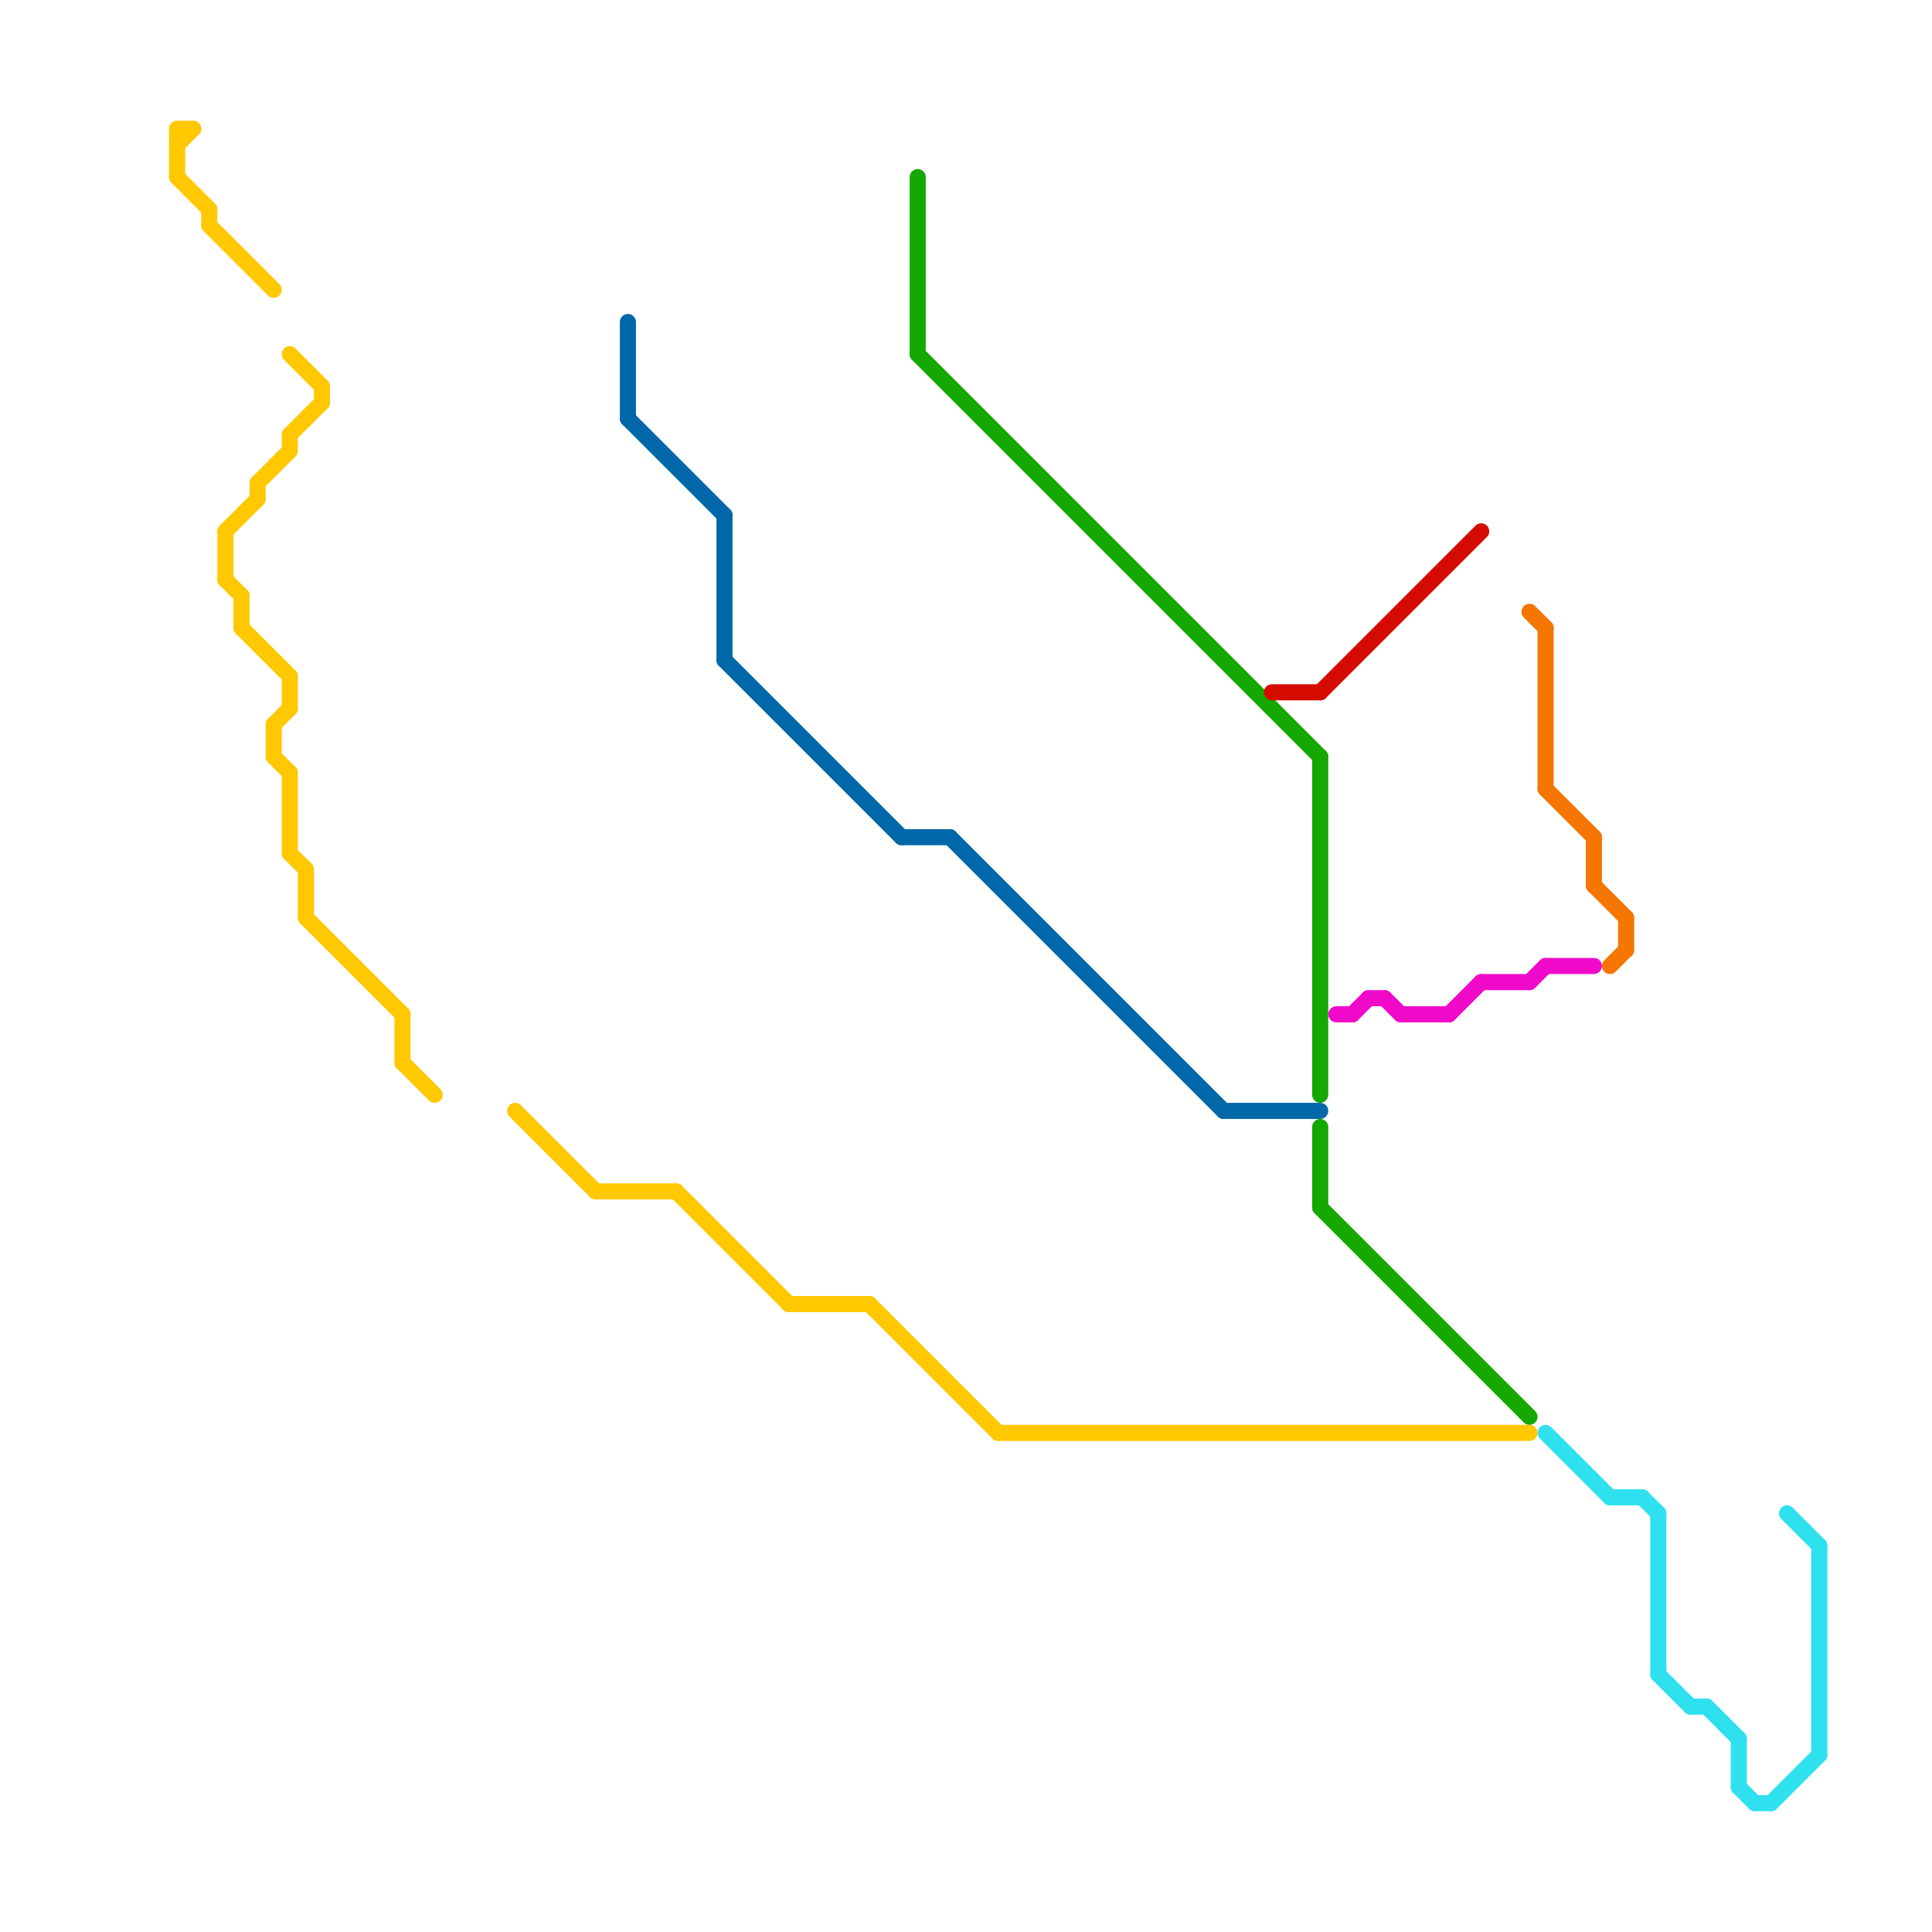 
<svg version="1.1" xmlns="http://www.w3.org/2000/svg" viewBox="0 0 120 120">
<style>text { font: 1px Helvetica; font-weight: 600; white-space: pre; dominant-baseline: central; } line { stroke-width: 1; fill: none; stroke-linecap: round; stroke-linejoin: round; } .c0 { stroke: #f57600 } .c1 { stroke: #2fe1ee } .c2 { stroke: #ffc800 } .c3 { stroke: #0068a8 } .c4 { stroke: #14a800 } .c5 { stroke: #d60b00 } .c6 { stroke: #f109ca }</style><defs><g id="wm-xf"><circle r="1.2" fill="#000"/><circle r="0.9" fill="#fff"/><circle r="0.6" fill="#000"/><circle r="0.3" fill="#fff"/></g><g id="wm"><circle r="0.6" fill="#000"/><circle r="0.3" fill="#fff"/></g></defs><line class="c0" x1="99" y1="52" x2="99" y2="55"/><line class="c0" x1="100" y1="60" x2="101" y2="59"/><line class="c0" x1="95" y1="38" x2="96" y2="39"/><line class="c0" x1="99" y1="55" x2="101" y2="57"/><line class="c0" x1="96" y1="39" x2="96" y2="49"/><line class="c0" x1="101" y1="57" x2="101" y2="59"/><line class="c0" x1="96" y1="49" x2="99" y2="52"/><line class="c1" x1="102" y1="93" x2="103" y2="94"/><line class="c1" x1="110" y1="112" x2="113" y2="109"/><line class="c1" x1="96" y1="89" x2="100" y2="93"/><line class="c1" x1="111" y1="94" x2="113" y2="96"/><line class="c1" x1="103" y1="94" x2="103" y2="104"/><line class="c1" x1="108" y1="111" x2="109" y2="112"/><line class="c1" x1="103" y1="104" x2="105" y2="106"/><line class="c1" x1="109" y1="112" x2="110" y2="112"/><line class="c1" x1="105" y1="106" x2="106" y2="106"/><line class="c1" x1="106" y1="106" x2="108" y2="108"/><line class="c1" x1="100" y1="93" x2="102" y2="93"/><line class="c1" x1="113" y1="96" x2="113" y2="109"/><line class="c1" x1="108" y1="108" x2="108" y2="111"/><line class="c2" x1="37" y1="74" x2="42" y2="74"/><line class="c2" x1="11" y1="11" x2="13" y2="13"/><line class="c2" x1="15" y1="37" x2="15" y2="39"/><line class="c2" x1="42" y1="74" x2="49" y2="81"/><line class="c2" x1="62" y1="89" x2="95" y2="89"/><line class="c2" x1="14" y1="33" x2="16" y2="31"/><line class="c2" x1="18" y1="53" x2="19" y2="54"/><line class="c2" x1="11" y1="8" x2="12" y2="8"/><line class="c2" x1="17" y1="45" x2="17" y2="47"/><line class="c2" x1="14" y1="33" x2="14" y2="36"/><line class="c2" x1="11" y1="9" x2="12" y2="8"/><line class="c2" x1="49" y1="81" x2="54" y2="81"/><line class="c2" x1="25" y1="63" x2="25" y2="66"/><line class="c2" x1="19" y1="54" x2="19" y2="57"/><line class="c2" x1="13" y1="13" x2="13" y2="14"/><line class="c2" x1="25" y1="66" x2="27" y2="68"/><line class="c2" x1="19" y1="57" x2="25" y2="63"/><line class="c2" x1="17" y1="47" x2="18" y2="48"/><line class="c2" x1="20" y1="24" x2="20" y2="25"/><line class="c2" x1="54" y1="81" x2="62" y2="89"/><line class="c2" x1="18" y1="42" x2="18" y2="44"/><line class="c2" x1="17" y1="45" x2="18" y2="44"/><line class="c2" x1="14" y1="36" x2="15" y2="37"/><line class="c2" x1="18" y1="27" x2="18" y2="28"/><line class="c2" x1="15" y1="39" x2="18" y2="42"/><line class="c2" x1="13" y1="14" x2="17" y2="18"/><line class="c2" x1="16" y1="30" x2="16" y2="31"/><line class="c2" x1="16" y1="30" x2="18" y2="28"/><line class="c2" x1="18" y1="22" x2="20" y2="24"/><line class="c2" x1="11" y1="8" x2="11" y2="11"/><line class="c2" x1="18" y1="27" x2="20" y2="25"/><line class="c2" x1="32" y1="69" x2="37" y2="74"/><line class="c2" x1="18" y1="48" x2="18" y2="53"/><line class="c3" x1="39" y1="26" x2="45" y2="32"/><line class="c3" x1="39" y1="20" x2="39" y2="26"/><line class="c3" x1="56" y1="52" x2="59" y2="52"/><line class="c3" x1="76" y1="69" x2="82" y2="69"/><line class="c3" x1="45" y1="32" x2="45" y2="41"/><line class="c3" x1="45" y1="41" x2="56" y2="52"/><line class="c3" x1="59" y1="52" x2="76" y2="69"/><line class="c4" x1="82" y1="47" x2="82" y2="68"/><line class="c4" x1="82" y1="70" x2="82" y2="75"/><line class="c4" x1="57" y1="22" x2="82" y2="47"/><line class="c4" x1="82" y1="75" x2="95" y2="88"/><line class="c4" x1="57" y1="11" x2="57" y2="22"/><line class="c5" x1="82" y1="43" x2="92" y2="33"/><line class="c5" x1="79" y1="43" x2="82" y2="43"/><line class="c6" x1="95" y1="61" x2="96" y2="60"/><line class="c6" x1="86" y1="62" x2="87" y2="63"/><line class="c6" x1="92" y1="61" x2="95" y2="61"/><line class="c6" x1="90" y1="63" x2="92" y2="61"/><line class="c6" x1="85" y1="62" x2="86" y2="62"/><line class="c6" x1="83" y1="63" x2="84" y2="63"/><line class="c6" x1="96" y1="60" x2="99" y2="60"/><line class="c6" x1="84" y1="63" x2="85" y2="62"/><line class="c6" x1="87" y1="63" x2="90" y2="63"/>
</svg>
